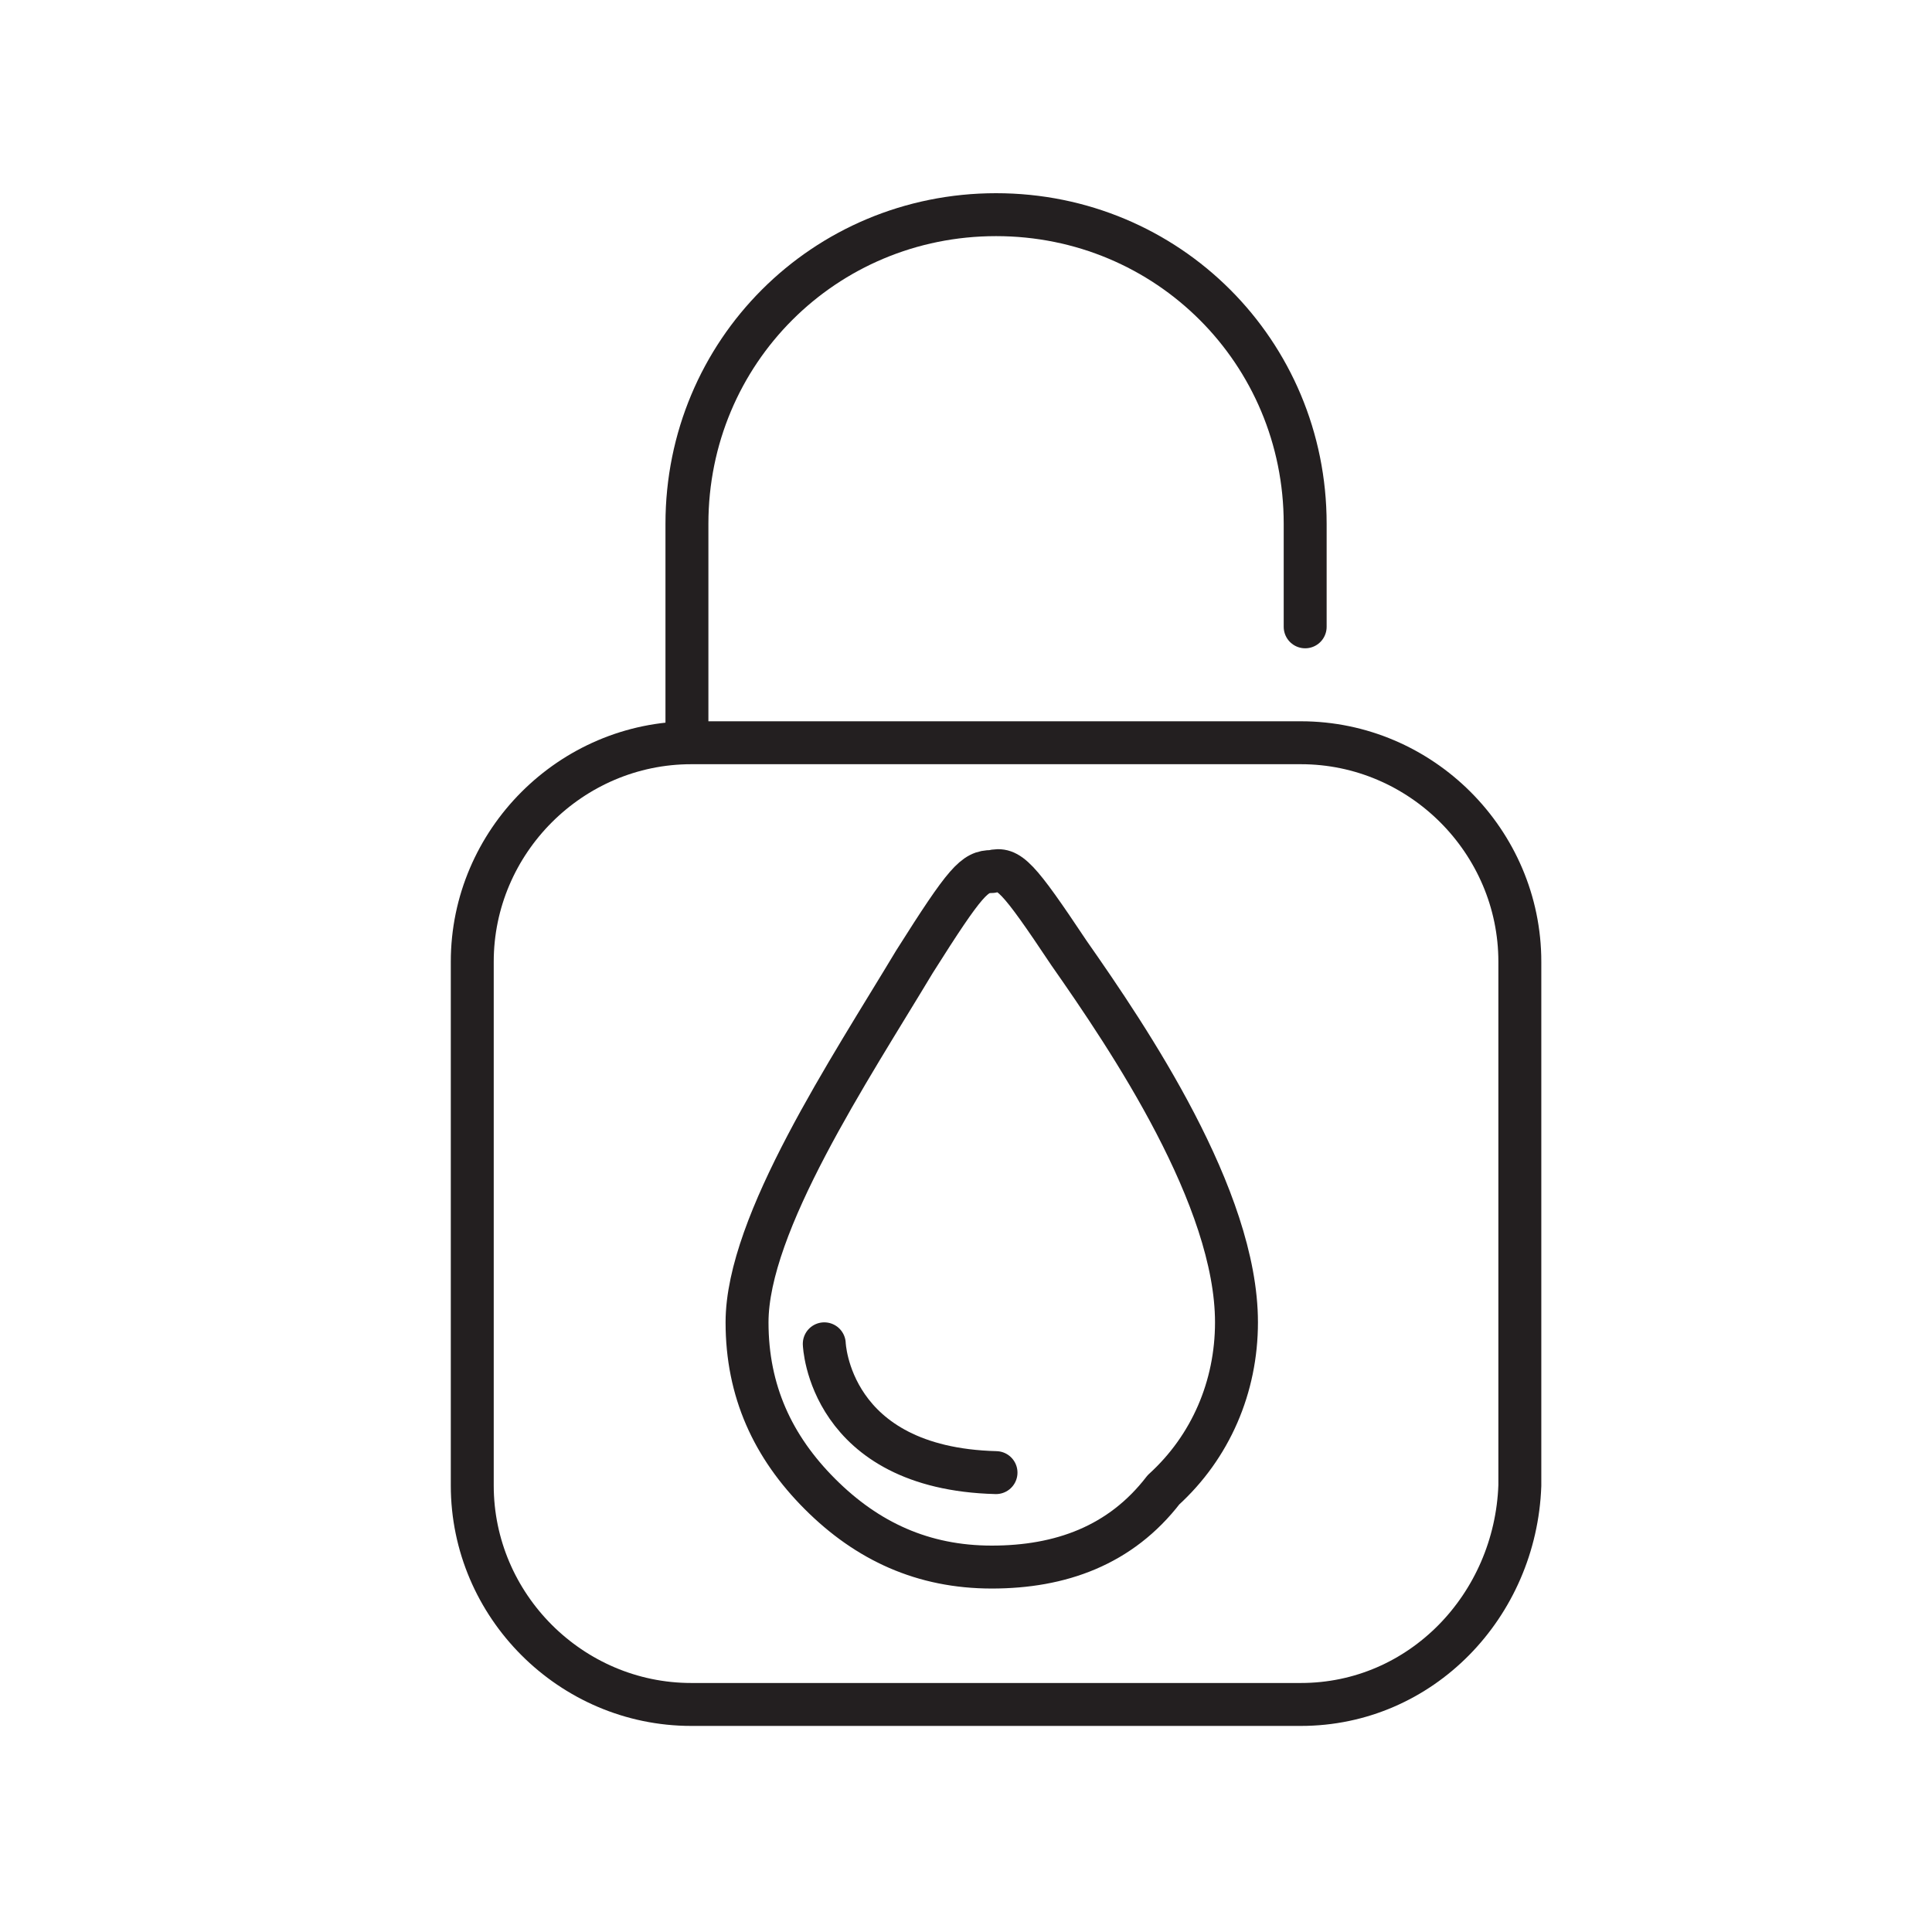 <?xml version="1.0" encoding="UTF-8"?>
<svg xmlns="http://www.w3.org/2000/svg" width="45" height="45" viewBox="0 0 45 45" fill="none">
  <path d="M23.1 36.5C21.5 36.5 20.2 35.9 19.1 34.8C18 33.7 17.4 32.4 17.4 30.8C17.4 28.5 19.8 24.9 21.3 22.4C22.5 20.5 22.7 20.3 23.1 20.3C23.5 20.2 23.7 20.4 24.9 22.2C26.3 24.2 28.8 27.9 28.8 30.8C28.8 32.3 28.2 33.7 27.1 34.7C26.1 36 24.7 36.5 23.1 36.5Z" stroke="#231F20" stroke-miterlimit="10" stroke-linecap="round" stroke-linejoin="round"></path>
  <path d="M19.199 31.3C19.199 31.3 19.299 34.2 23.199 34.3" stroke="#231F20" stroke-miterlimit="10" stroke-linecap="round" stroke-linejoin="round"></path>
  <path d="M30.4 14.6V12.2C30.4 8.2 27.2 5 23.2 5C19.2 5 16 8.2 16 12.2V16.9" stroke="#231F20" stroke-miterlimit="10" stroke-linecap="round" stroke-linejoin="round"></path>
  <path d="M30.3 39.7H16.1C13.3 39.7 11 37.4 11 34.6V22.4C11 19.6 13.3 17.3 16.1 17.3H30.3C33.1 17.3 35.4 19.6 35.4 22.4V34.6C35.3 37.4 33.1 39.7 30.3 39.7Z" stroke="#231F20" stroke-miterlimit="10" stroke-linecap="round" stroke-linejoin="round"></path>
</svg>
